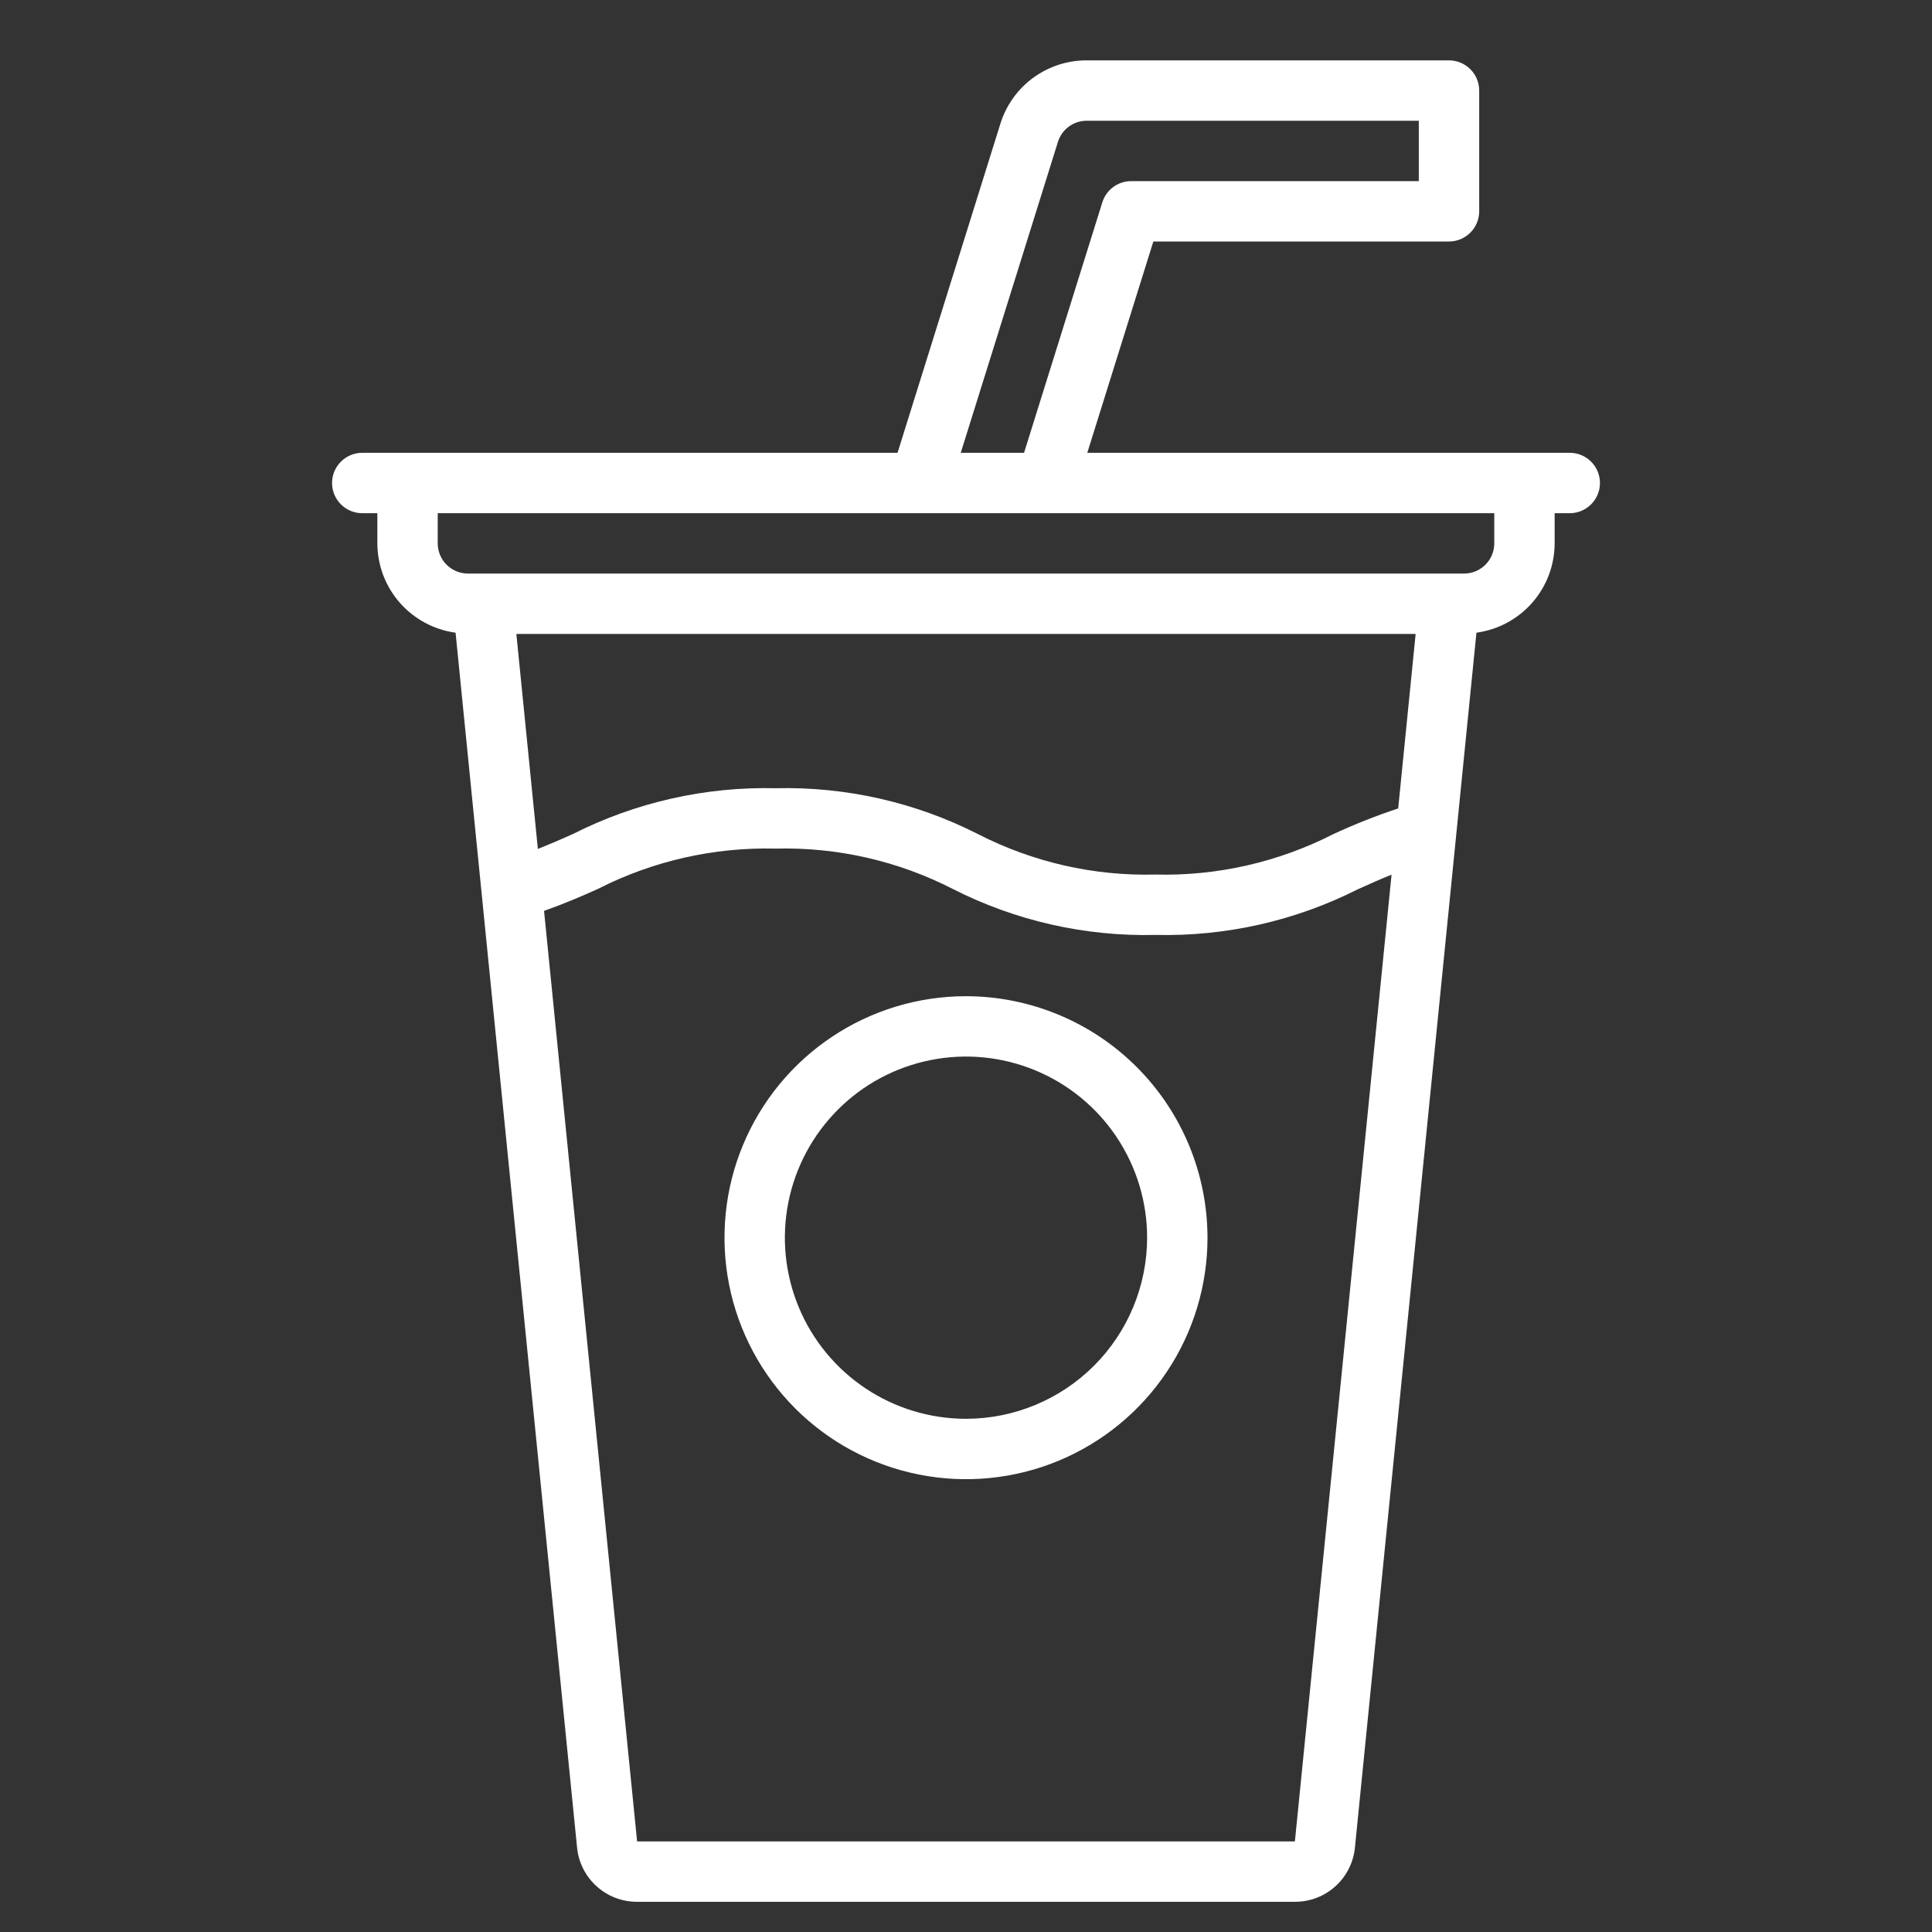 <svg width="60" height="60" viewBox="0 0 60 60" fill="none" xmlns="http://www.w3.org/2000/svg">
<rect x="0" y="0" width="60" height="60" fill="#333333" stroke="none"/>
<g id="BRSA 1">
<path id="Vector" d="M48.75 14.062H33.767L35.818 7.5H45C45.249 7.5 45.487 7.401 45.663 7.225C45.839 7.05 45.938 6.811 45.938 6.563V2.813C45.938 2.564 45.839 2.325 45.663 2.15C45.487 1.974 45.249 1.875 45 1.875H33.75C33.15 1.873 32.566 2.064 32.082 2.419C31.599 2.774 31.243 3.275 31.066 3.848L27.874 14.062H11.25C11.001 14.062 10.763 14.161 10.587 14.337C10.411 14.513 10.312 14.751 10.312 15C10.312 15.249 10.411 15.487 10.587 15.663C10.763 15.839 11.001 15.938 11.25 15.938H11.719V16.875C11.721 17.553 11.968 18.207 12.414 18.716C12.861 19.226 13.476 19.557 14.148 19.649L17.921 57.374C17.965 57.837 18.182 58.267 18.527 58.579C18.872 58.892 19.321 59.064 19.786 59.062H40.214C40.679 59.064 41.128 58.892 41.473 58.579C41.818 58.267 42.034 57.837 42.079 57.374L45.852 19.649C46.524 19.557 47.139 19.226 47.586 18.716C48.032 18.207 48.279 17.553 48.281 16.875V15.938H48.75C48.999 15.938 49.237 15.839 49.413 15.663C49.589 15.487 49.688 15.249 49.688 15C49.688 14.751 49.589 14.513 49.413 14.337C49.237 14.161 48.999 14.062 48.75 14.062ZM32.855 4.407C32.914 4.216 33.033 4.049 33.194 3.931C33.355 3.813 33.55 3.749 33.75 3.75H44.062V5.625H35.129C34.929 5.625 34.734 5.689 34.574 5.807C34.413 5.925 34.294 6.092 34.234 6.283L31.803 14.062H29.837L32.855 4.407ZM40.214 57.188H19.786L16.896 28.288C17.498 28.075 18.048 27.842 18.565 27.608C20.273 26.737 22.172 26.306 24.088 26.354C26.001 26.305 27.895 26.737 29.597 27.611C31.542 28.598 33.701 29.088 35.881 29.035C38.065 29.087 40.228 28.599 42.177 27.613C42.524 27.457 42.863 27.305 43.216 27.163L40.214 57.188ZM43.422 25.107C42.735 25.334 42.062 25.601 41.406 25.905C39.697 26.777 37.798 27.209 35.881 27.16C33.969 27.209 32.075 26.777 30.373 25.904C28.429 24.916 26.269 24.426 24.088 24.479C21.905 24.427 19.743 24.915 17.794 25.9C17.431 26.064 17.072 26.218 16.704 26.365L16.036 19.688H43.964L43.422 25.107ZM46.406 16.875C46.406 17.124 46.307 17.362 46.131 17.538C45.956 17.713 45.717 17.812 45.469 17.812H14.531C14.283 17.812 14.044 17.713 13.869 17.538C13.693 17.362 13.594 17.124 13.594 16.875V15.938H46.406V16.875Z" fill="white"/>
<path id="Vector_2" d="M30 30.938C28.517 30.938 27.067 31.377 25.833 32.202C24.6 33.026 23.639 34.197 23.071 35.567C22.503 36.938 22.355 38.446 22.644 39.901C22.933 41.355 23.648 42.692 24.697 43.741C25.746 44.79 27.082 45.504 28.537 45.793C29.992 46.083 31.5 45.934 32.87 45.367C34.241 44.799 35.412 43.838 36.236 42.604C37.06 41.371 37.5 39.921 37.5 38.438C37.498 36.449 36.707 34.543 35.301 33.137C33.895 31.731 31.988 30.94 30 30.938ZM30 44.062C28.887 44.062 27.8 43.733 26.875 43.114C25.95 42.496 25.229 41.618 24.803 40.59C24.377 39.562 24.266 38.431 24.483 37.34C24.7 36.249 25.236 35.247 26.023 34.46C26.809 33.673 27.811 33.138 28.903 32.921C29.994 32.703 31.125 32.815 32.153 33.241C33.18 33.666 34.059 34.387 34.677 35.312C35.295 36.237 35.625 37.325 35.625 38.438C35.623 39.929 35.03 41.359 33.976 42.413C32.921 43.468 31.491 44.061 30 44.062Z" fill="white"/>
</g>
</svg>